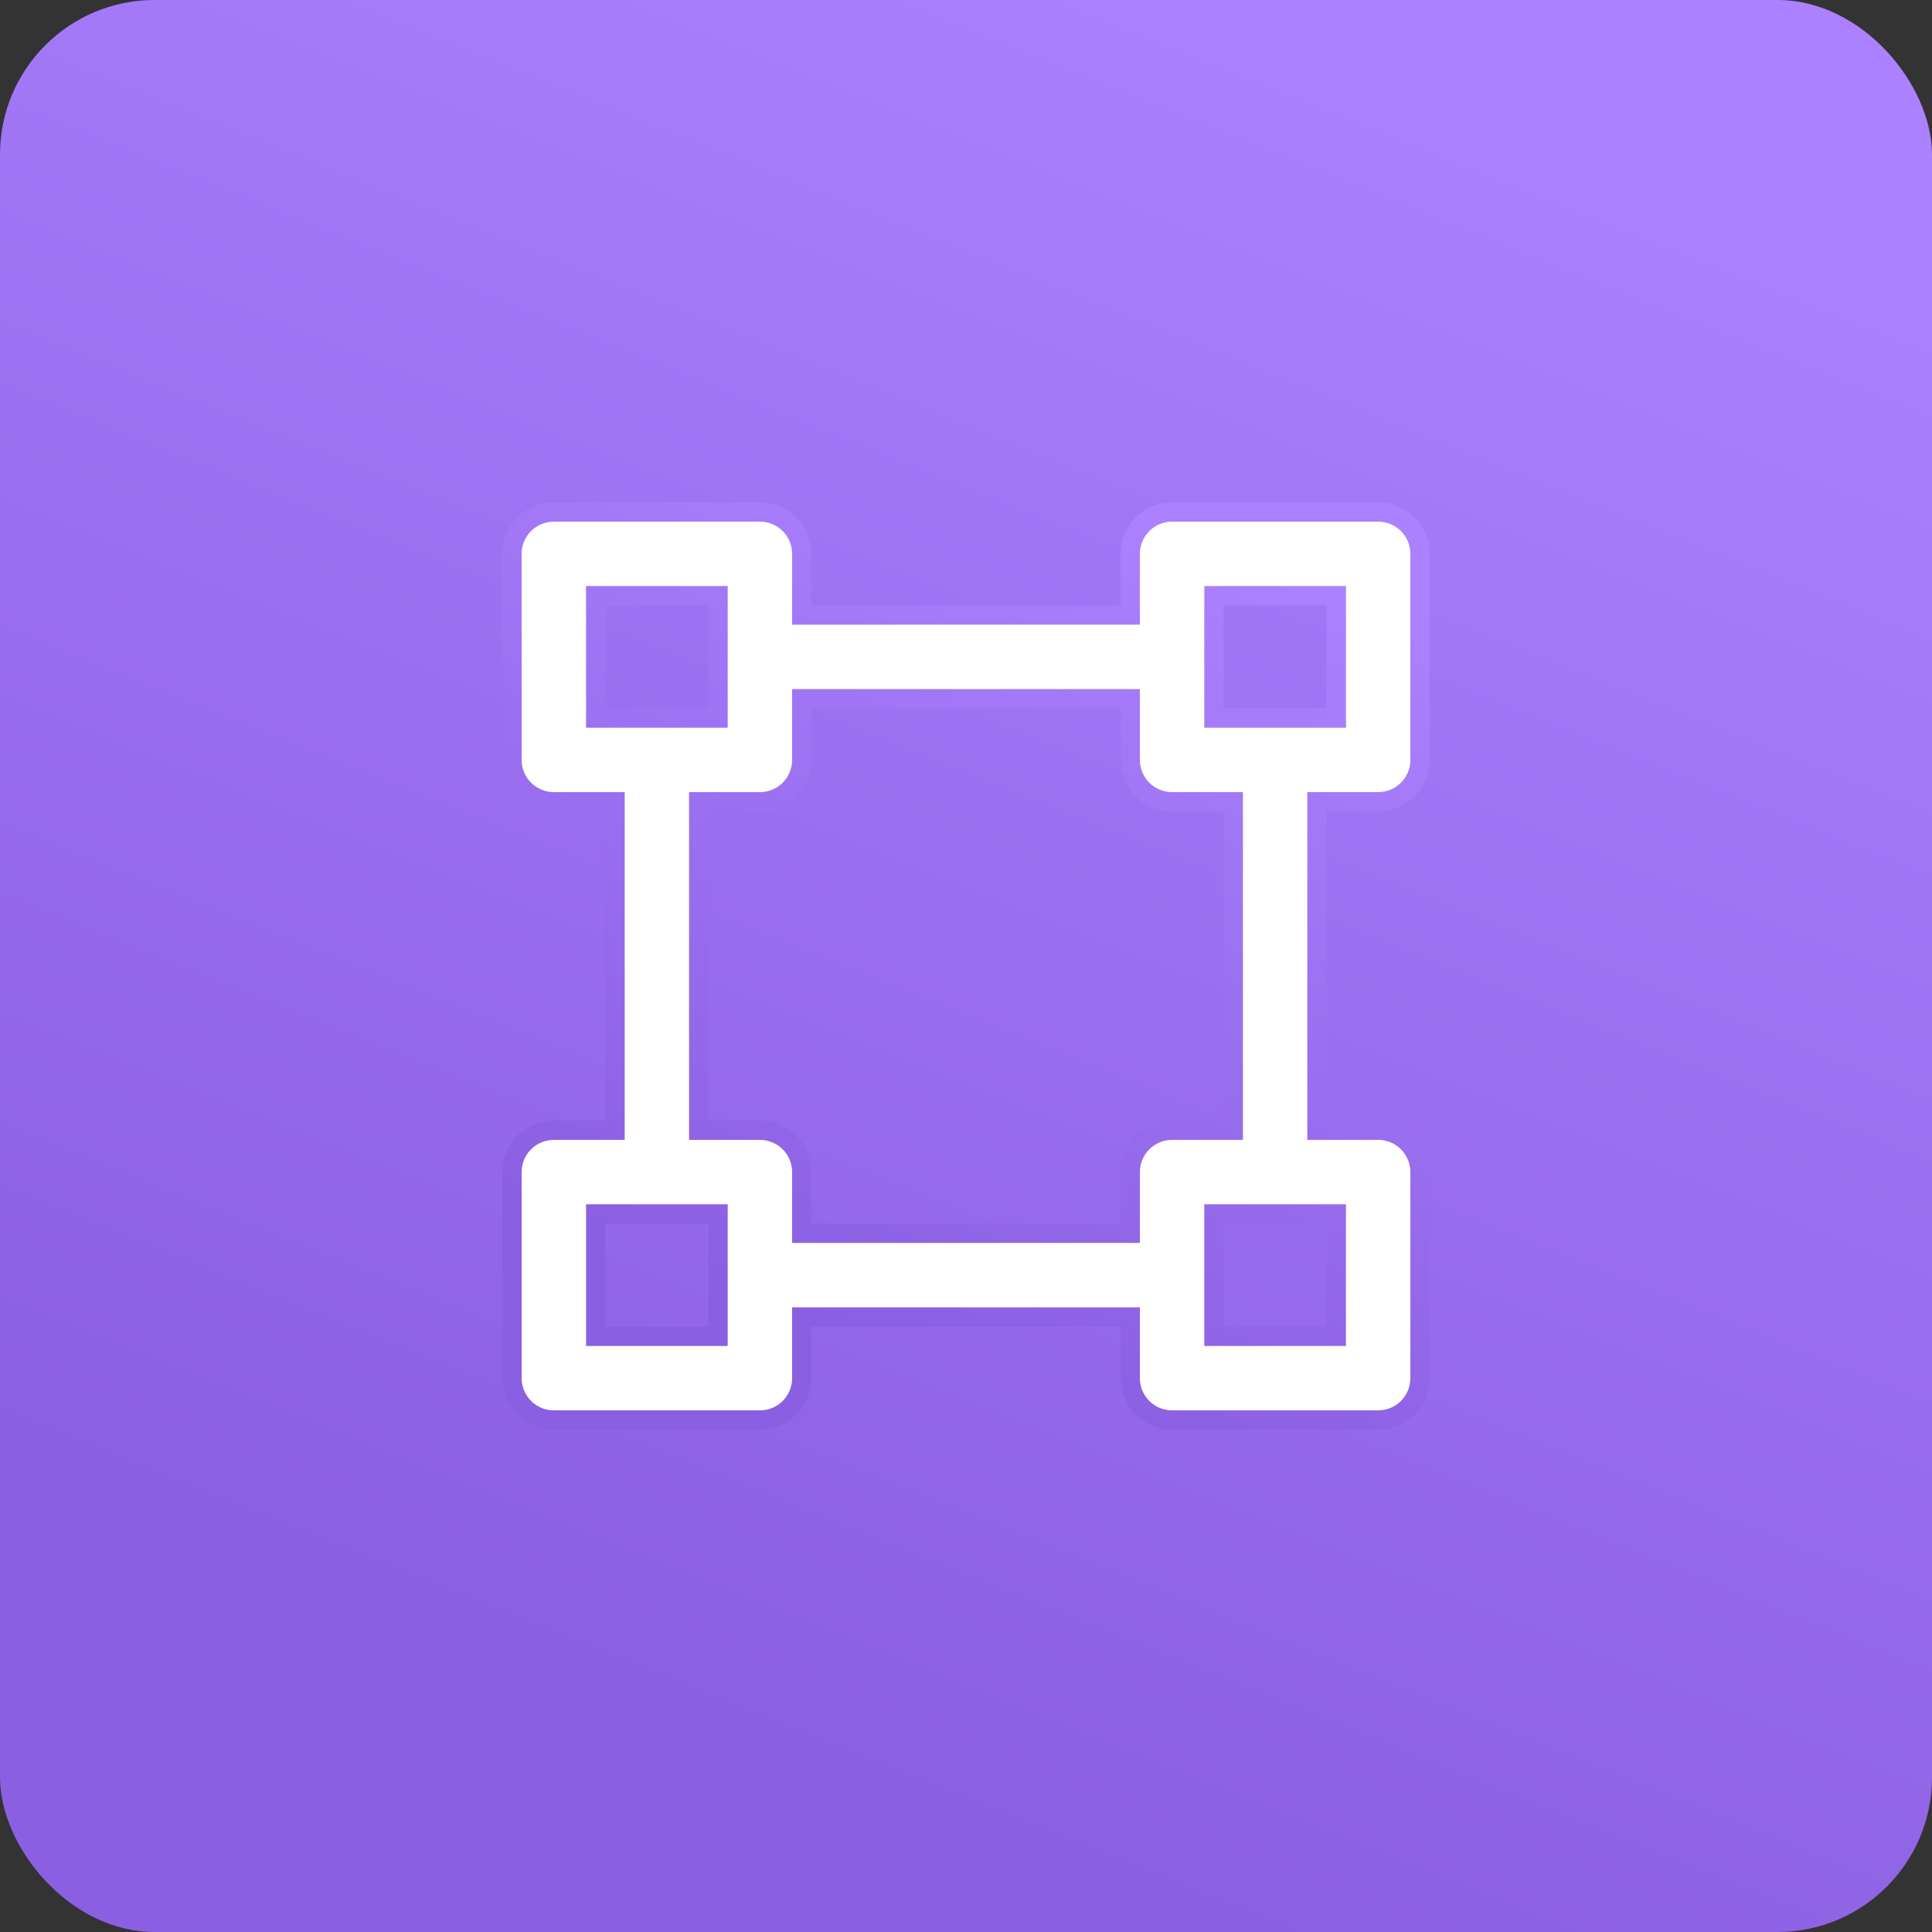 <?xml version="1.0" encoding="UTF-8"?> <svg xmlns="http://www.w3.org/2000/svg" width="50" height="50" viewBox="0 0 50 50" fill="none"><rect x="0" y="0" width="50" height="50" fill="#333333" stroke="none"/> <rect width="50" height="50" rx="4" fill="url(#paint0_linear_140_66)"></rect> <path d="M29 15.917H29.25V15.667V14.333C29.25 14.046 29.364 13.771 29.567 13.567C29.77 13.364 30.046 13.25 30.333 13.25H35.667C35.954 13.25 36.23 13.364 36.433 13.567C36.636 13.771 36.75 14.046 36.75 14.333V19.667C36.75 19.954 36.636 20.23 36.433 20.433C36.23 20.636 35.954 20.75 35.667 20.75H34.333H34.083V21V29V29.25H34.333H35.667C35.954 29.25 36.23 29.364 36.433 29.567C36.636 29.77 36.75 30.046 36.75 30.333V35.667C36.75 35.954 36.636 36.23 36.433 36.433C36.23 36.636 35.954 36.75 35.667 36.75H30.333C30.046 36.75 29.77 36.636 29.567 36.433C29.364 36.23 29.25 35.954 29.25 35.667V34.333V34.083H29H21H20.75V34.333V35.667C20.75 35.954 20.636 36.23 20.433 36.433C20.23 36.636 19.954 36.75 19.667 36.75H14.333C14.046 36.75 13.771 36.636 13.567 36.433C13.364 36.23 13.25 35.954 13.25 35.667V30.333C13.25 30.046 13.364 29.77 13.567 29.567C13.771 29.364 14.046 29.25 14.333 29.25H15.667H15.917V29V21V20.75H15.667H14.333C14.046 20.75 13.771 20.636 13.567 20.433C13.364 20.23 13.25 19.954 13.25 19.667V14.333C13.25 14.046 13.364 13.771 13.567 13.567C13.771 13.364 14.046 13.25 14.333 13.25H19.667C19.954 13.25 20.23 13.364 20.433 13.567C20.636 13.771 20.75 14.046 20.75 14.333V15.667V15.917H21H29ZM31.667 15.417H31.417V15.667V18.333V18.583H31.667H34.333H34.583V18.333V15.667V15.417H34.333H31.667ZM15.667 15.417H15.417V15.667V18.333V18.583H15.667H18.333H18.583V18.333V15.667V15.417H18.333H15.667ZM18.333 34.583H18.583V34.333V31.667V31.417H18.333H15.667H15.417V31.667V34.333V34.583H15.667H18.333ZM34.333 34.583H34.583V34.333V31.667V31.417H34.333H31.667H31.417V31.667V34.333V34.583H31.667H34.333ZM31.667 29.25H31.917V29V21V20.75H31.667H30.333C30.046 20.75 29.77 20.636 29.567 20.433C29.364 20.23 29.25 19.954 29.25 19.667V18.333V18.083H29H21H20.75V18.333V19.667C20.75 19.954 20.636 20.23 20.433 20.433C20.23 20.636 19.954 20.75 19.667 20.75H18.333H18.083V21V29V29.25H18.333H19.667C19.954 29.25 20.23 29.364 20.433 29.567C20.636 29.77 20.75 30.046 20.75 30.333V31.667V31.917H21H29H29.25V31.667V30.333C29.25 30.046 29.364 29.77 29.567 29.567C29.77 29.364 30.046 29.25 30.333 29.25H31.667Z" fill="white" stroke="url(#paint1_linear_140_66)" stroke-width="0.5"></path> <defs> <linearGradient id="paint0_linear_140_66" x1="25" y1="-3.067" x2="7.534" y2="40.292" gradientUnits="userSpaceOnUse"> <stop stop-color="#AB81FF"></stop> <stop offset="1" stop-color="#8B5FE1"></stop> </linearGradient> <linearGradient id="paint1_linear_140_66" x1="25" y1="11.528" x2="16.616" y2="32.34" gradientUnits="userSpaceOnUse"> <stop stop-color="#AB81FF"></stop> <stop offset="1" stop-color="#8B5FE1"></stop> </linearGradient> </defs> </svg> 